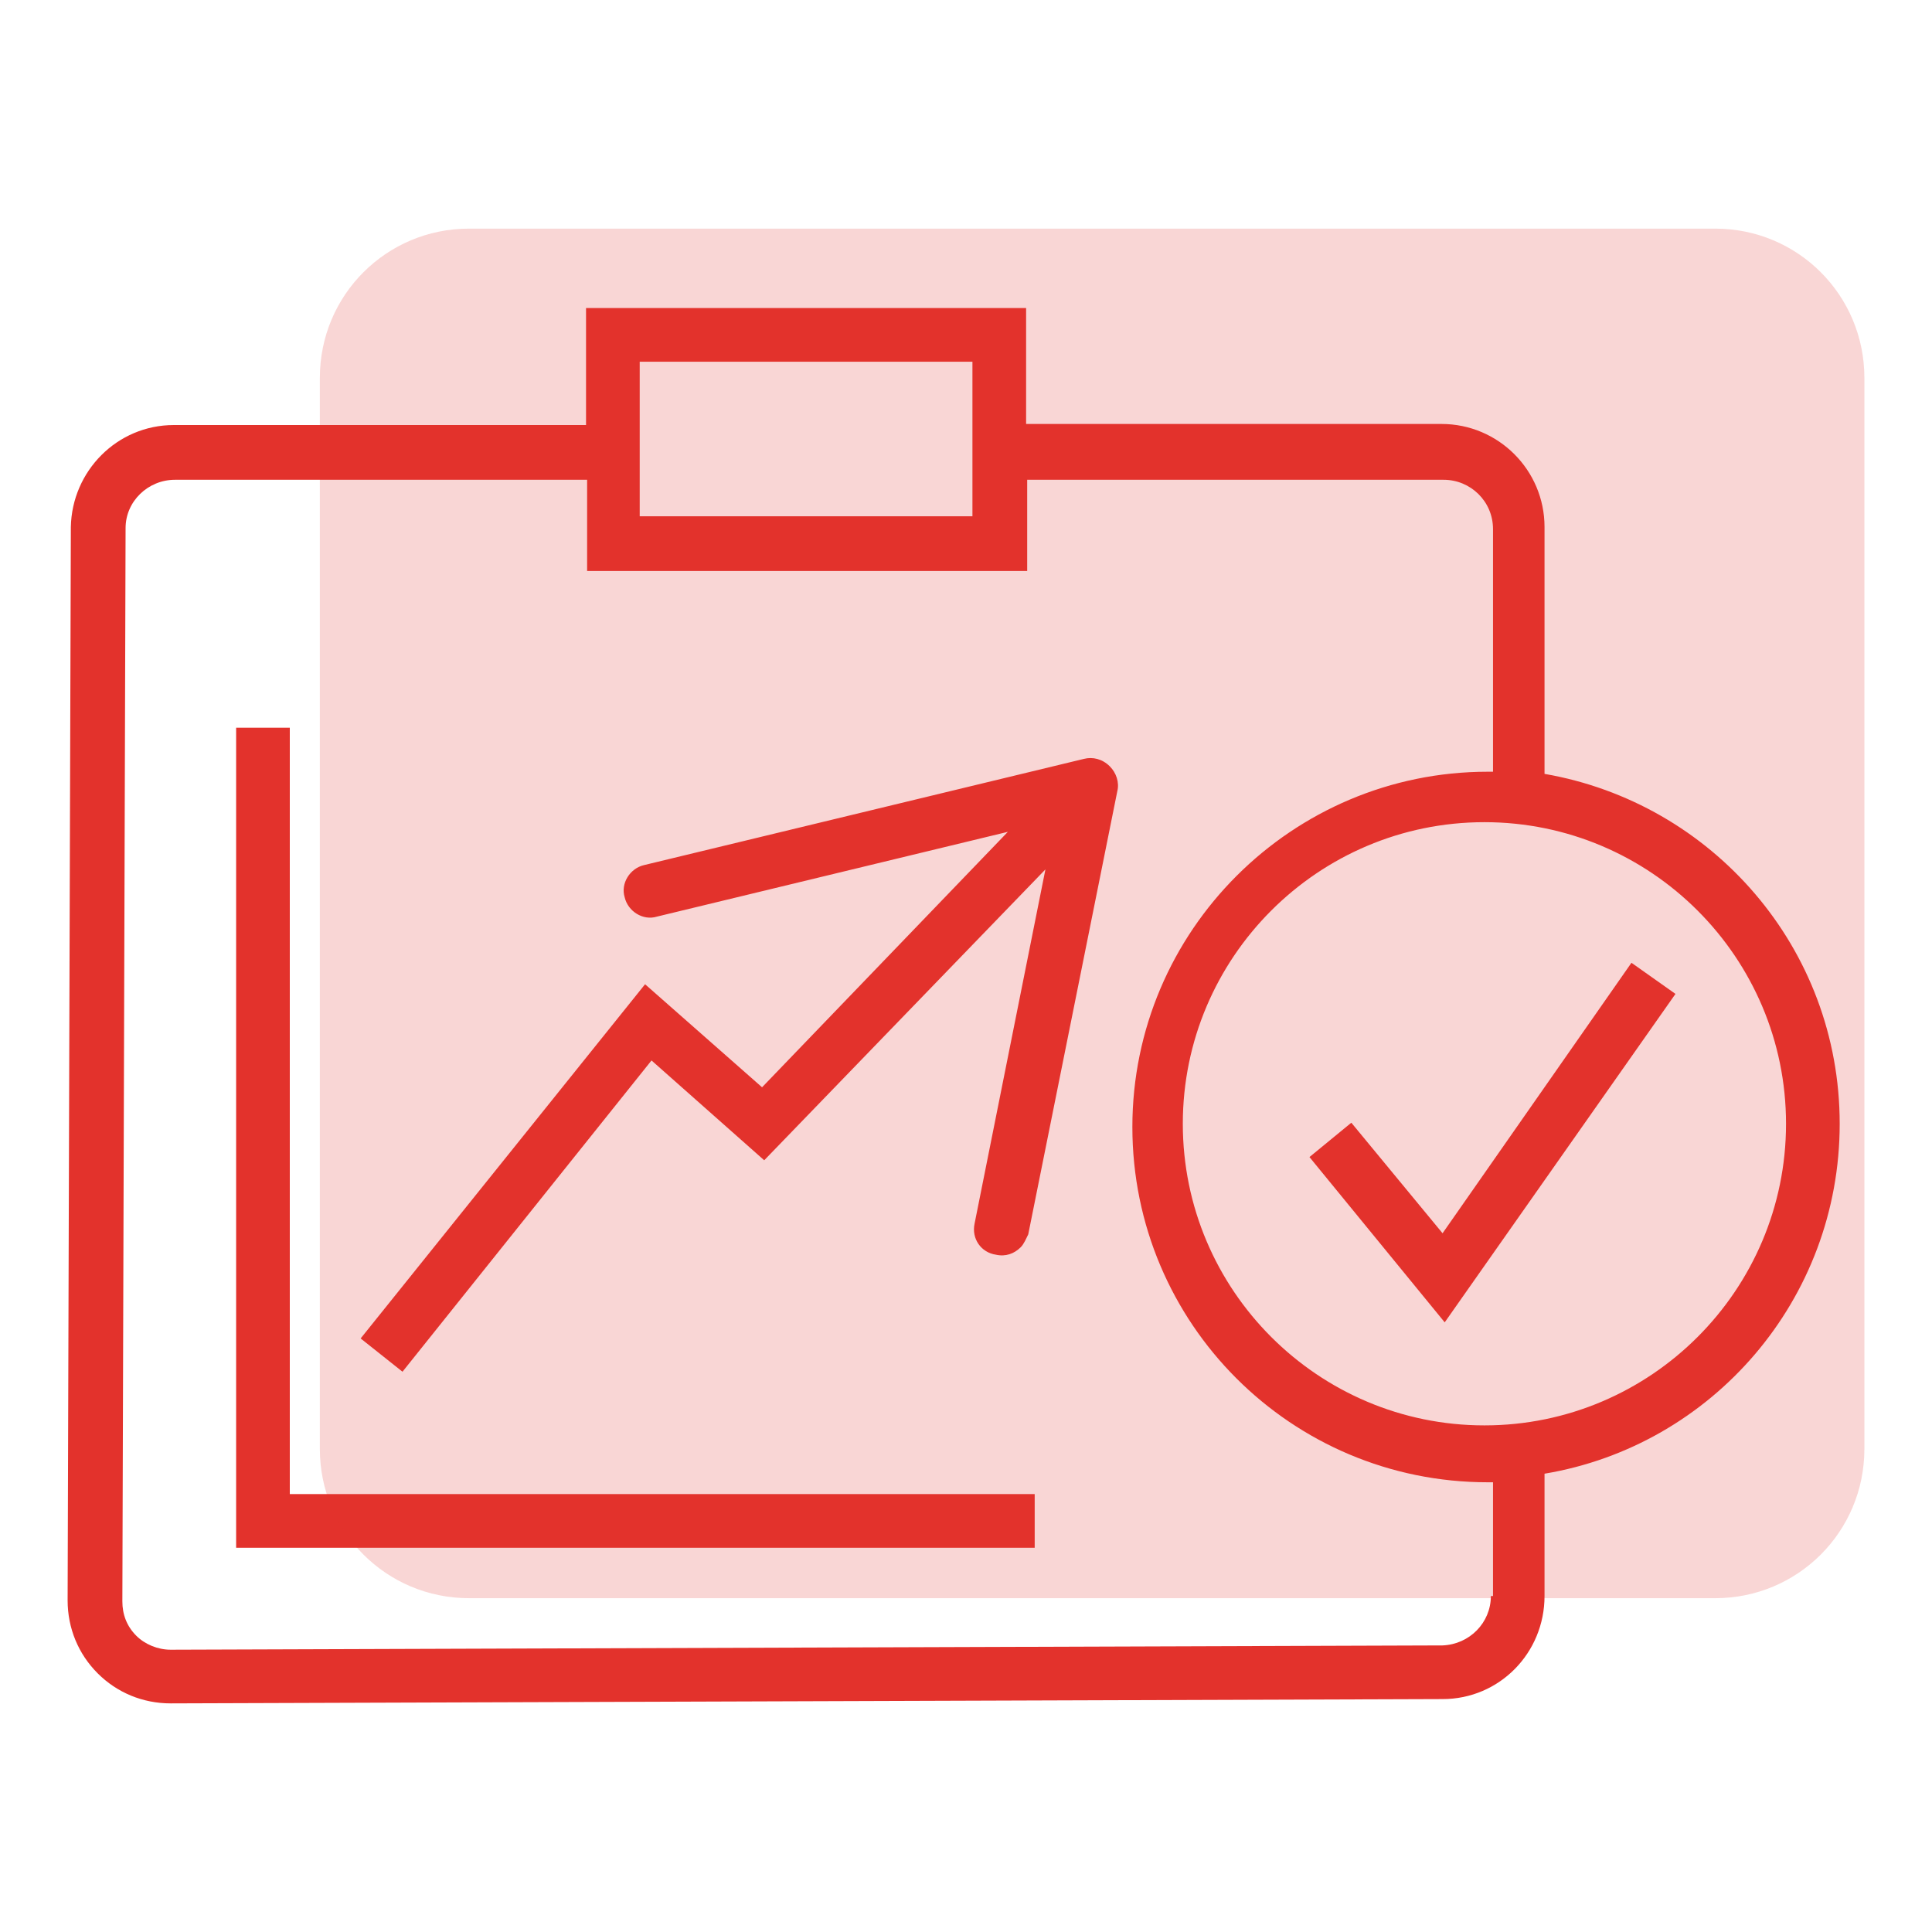 <?xml version="1.0" encoding="UTF-8"?> <!-- Generator: Adobe Illustrator 21.0.2, SVG Export Plug-In . SVG Version: 6.00 Build 0) --> <svg xmlns="http://www.w3.org/2000/svg" xmlns:xlink="http://www.w3.org/1999/xlink" version="1.1" id="Livello_1" x="0px" y="0px" viewBox="0 0 180 180" style="enable-background:new 0 0 180 180;" xml:space="preserve"> <style type="text/css"> .st0{fill:#E3322C;} .st1{opacity:0.2;} .st2{clip-path:url(#SVGID_2_);} </style> <g> <path class="st0" d="M27,67.8h-5v76.4h74.4v-5H27V67.8z M101,70.7l-41,9.9c-1.3,0.3-2.2,1.7-1.8,3c0.3,1.3,1.7,2.2,3,1.8l32.7-7.9 L71,101.3l-10.9-9.6l-26.5,33l3.9,3.1l23.2-29l10.5,9.3L97.4,81L90.8,114c-0.3,1.4,0.6,2.7,2,2.9c0.9,0.2,1.7-0.1,2.3-0.7 c0.3-0.3,0.5-0.8,0.7-1.2l8.3-41.3c0.2-0.8-0.1-1.7-0.7-2.3C102.7,70.7,101.8,70.5,101,70.7z M143.9,72.1v-23 c0-5.3-4.3-9.6-9.6-9.6H95.6V28.7h-41v10.9H16.2c-5.3,0-9.5,4.3-9.6,9.5l-0.3,100c0,2.6,1,5,2.8,6.8c1.8,1.8,4.2,2.8,6.8,2.8h0 l118.5-0.4c5.3,0,9.5-4.3,9.5-9.6v-11.4c15.6-2.6,27.5-16.2,27.5-32.6S159.5,74.8,143.9,72.1z M59.6,33.7h31v14.4h-31V33.7z M138.9,148.7c0,2.5-2,4.5-4.5,4.6l-118.5,0.4h0c-1.2,0-2.4-0.5-3.2-1.3c-0.9-0.9-1.3-2-1.3-3.2l0.3-100c0-2.5,2.1-4.5,4.6-4.5 h38.4v8.5h41v-8.5h38.8c2.5,0,4.6,2,4.6,4.6v22.6c-0.2,0-0.4,0-0.5,0c-18.2,0-33.1,14.8-33.1,33.1s14.8,33.1,33.1,33.1 c0.2,0,0.4,0,0.5,0V148.7z M138.3,132.8c-15.5,0-28.1-12.6-28.1-28.1s12.6-28.1,28.1-28.1c15.5,0,28.1,12.6,28.1,28.1 S153.8,132.8,138.3,132.8z M134.4,114.9l-8.5-10.3l-3.9,3.2l12.6,15.4l21.5-30.6l-4.1-2.9L134.4,114.9z"></path> <g class="st1"> <g> <defs> <rect id="SVGID_1_" x="29.7" y="21.3" width="144" height="127.6"></rect> </defs> <clipPath id="SVGID_2_"> <use xlink:href="#SVGID_1_" style="overflow:visible;"></use> </clipPath> <g class="st2"> <path class="st0" d="M159.8,148.9H43.7c-7.7,0-13.9-6.2-13.9-13.9V35.2c0-7.7,6.2-13.9,13.9-13.9h116.1 c7.7,0,13.9,6.2,13.9,13.9V135C173.7,142.7,167.5,148.9,159.8,148.9"></path> </g> </g> </g> </g> </svg>